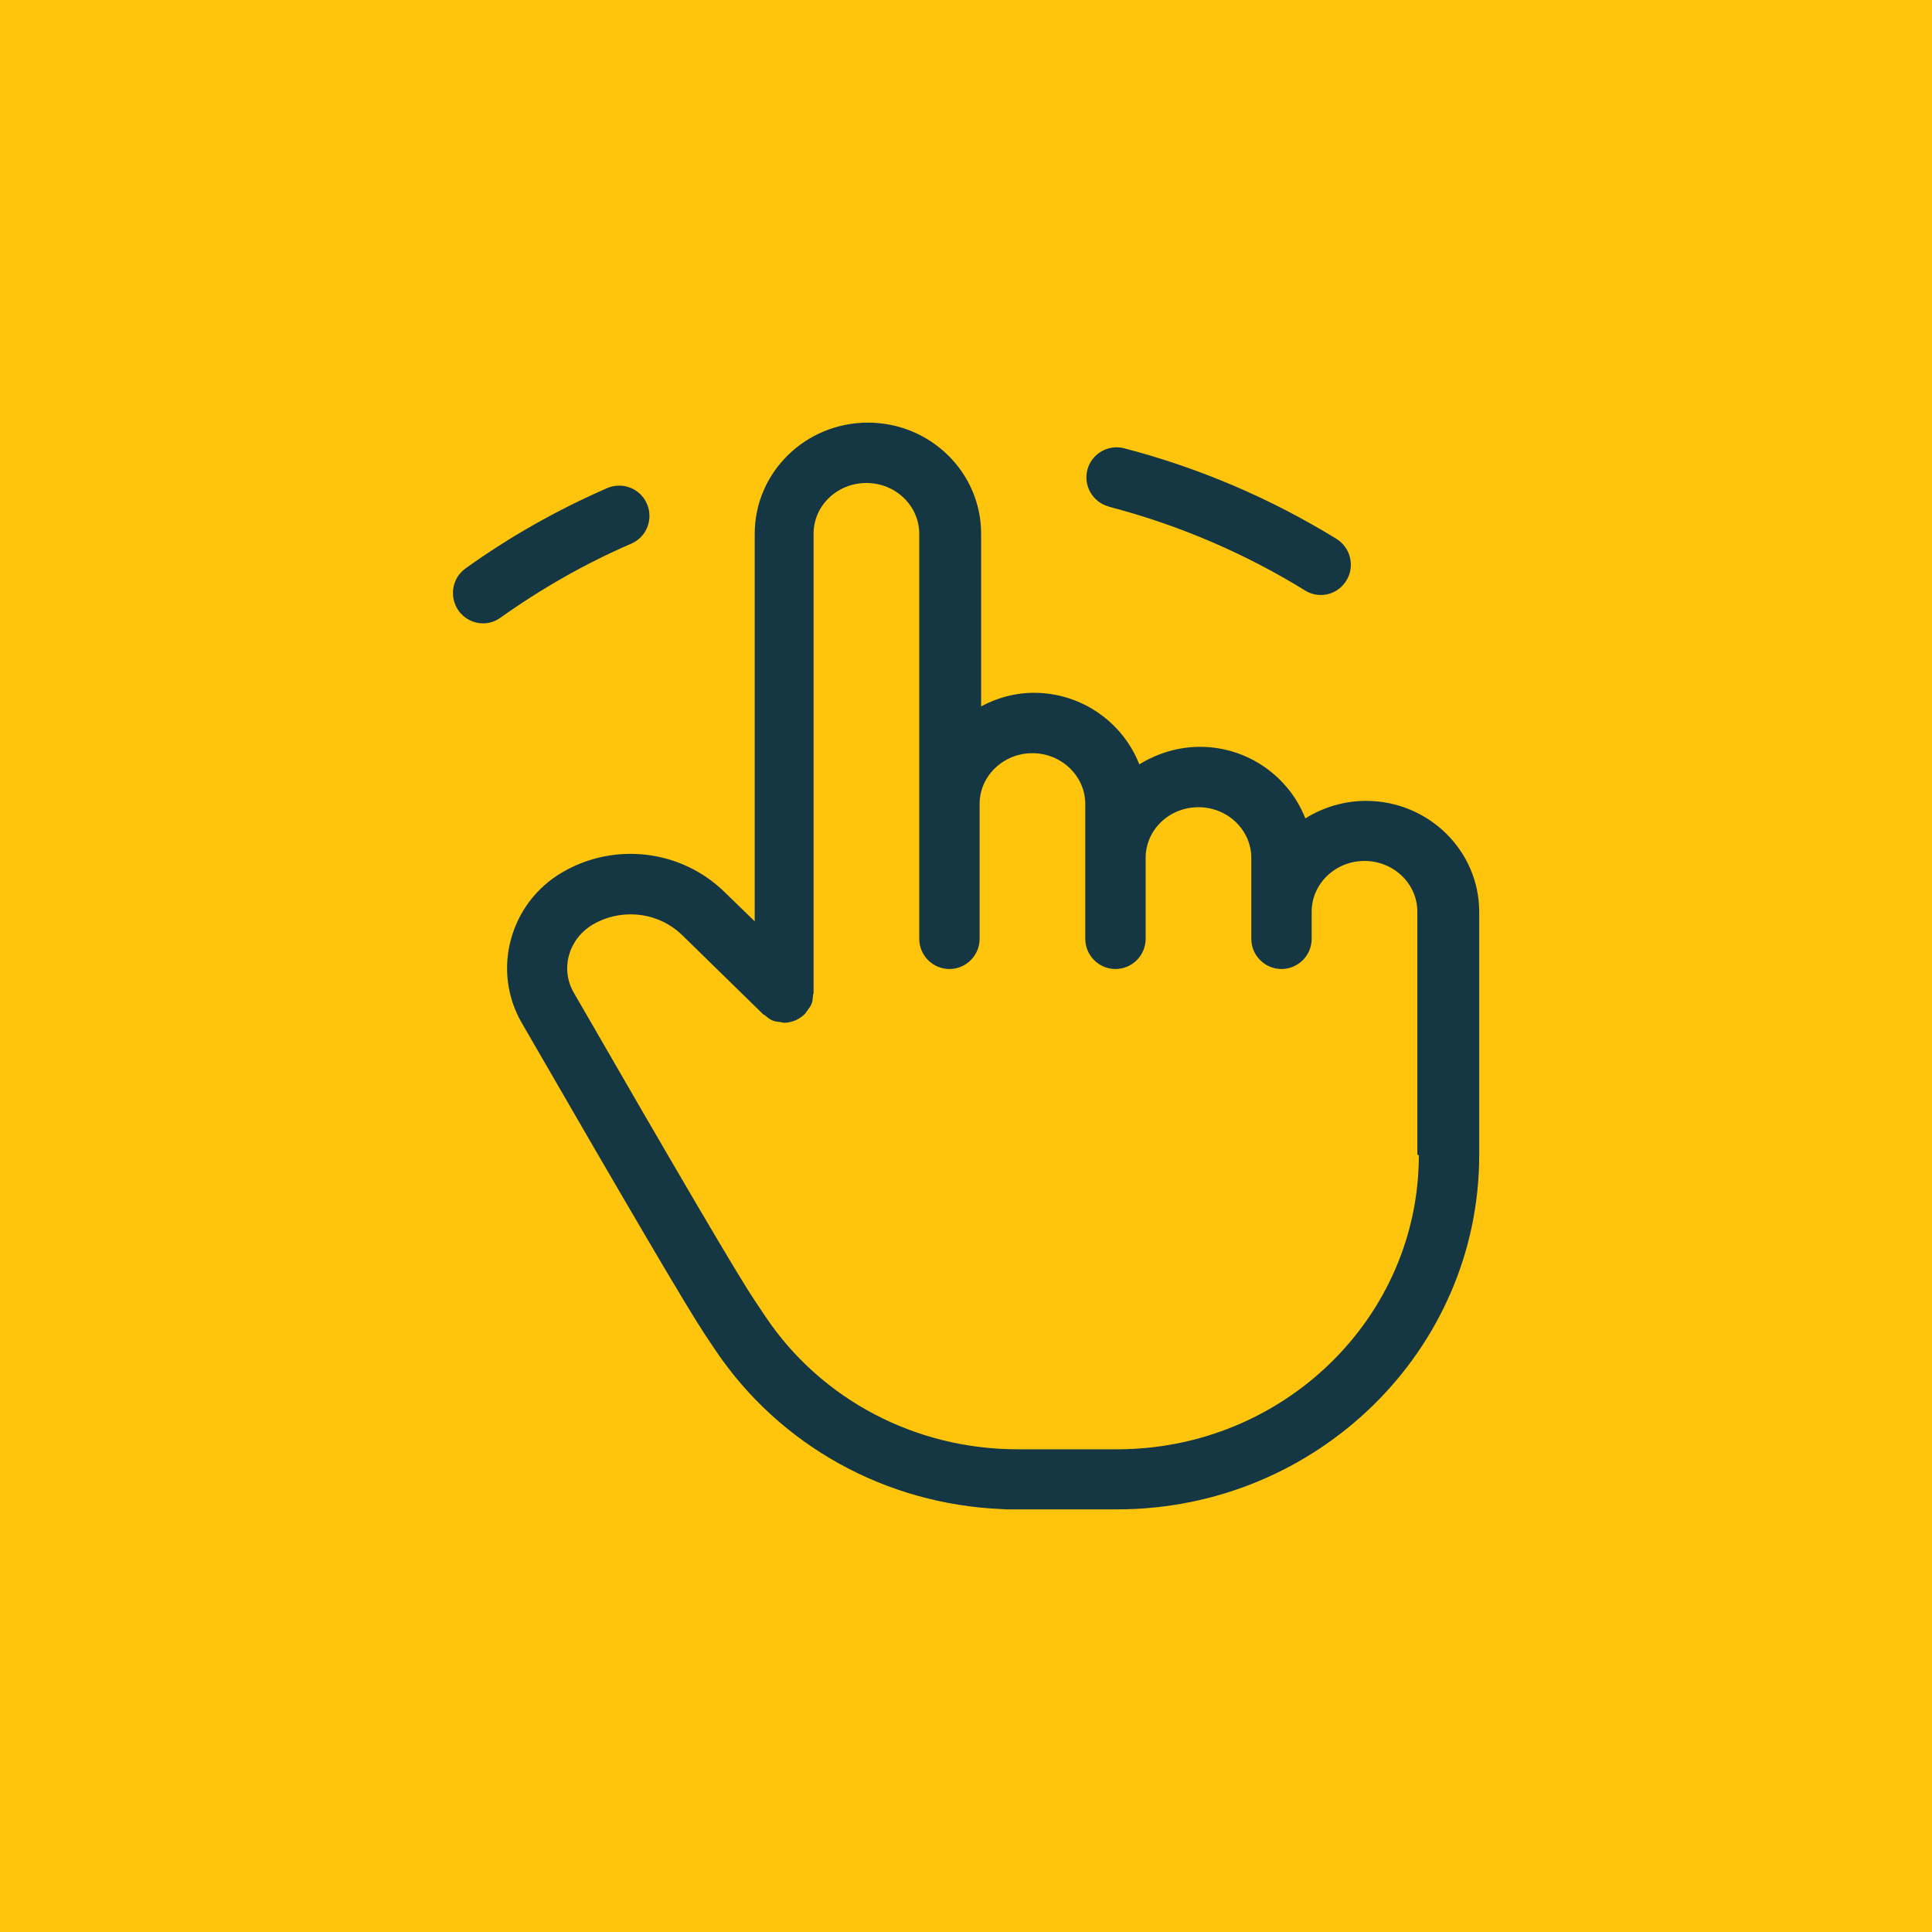 <svg width="64" height="64" viewBox="0 0 64 64" fill="none" xmlns="http://www.w3.org/2000/svg">
<rect width="64" height="64" fill="#FFC50D"/>
<g clip-path="url(#clip0_130_672)">
<path d="M45.251 26.53C44.511 26.53 43.821 26.75 43.241 27.11C42.701 25.73 41.341 24.74 39.751 24.74C39.011 24.74 38.331 24.96 37.741 25.32C37.201 23.94 35.841 22.95 34.251 22.95C33.611 22.95 33.021 23.12 32.501 23.4V17.68C32.501 15.65 30.821 14 28.751 14C26.681 14 25.001 15.65 25.001 17.68V30.52L24.001 29.55C22.571 28.15 20.361 27.88 18.621 28.9C16.881 29.92 16.281 32.15 17.281 33.88C20.771 39.93 22.751 43.3 23.341 44.19L23.701 44.73C25.831 47.89 29.341 49.83 33.181 49.99C33.231 49.99 33.281 50 33.331 50H37.001C43.621 50 49.001 44.73 49.001 38.26V30.21C49.001 28.18 47.321 26.53 45.251 26.53ZM47.001 38.27C47.001 43.64 42.521 48.01 37.001 48.01H33.711C30.331 48.01 27.211 46.37 25.361 43.62L25.001 43.08C24.441 42.25 22.431 38.82 19.011 32.89C18.551 32.1 18.831 31.11 19.631 30.63C20.591 30.07 21.811 30.21 22.601 30.98L25.281 33.6C25.311 33.62 25.341 33.63 25.371 33.66C25.441 33.72 25.521 33.78 25.601 33.81C25.681 33.84 25.771 33.85 25.861 33.86C25.901 33.86 25.931 33.88 25.971 33.88C26.101 33.88 26.231 33.85 26.351 33.8C26.471 33.75 26.581 33.67 26.671 33.58C26.701 33.55 26.711 33.51 26.741 33.48C26.791 33.41 26.851 33.34 26.881 33.26C26.921 33.17 26.921 33.08 26.931 32.99C26.931 32.95 26.951 32.92 26.951 32.88V17.68C26.951 16.75 27.731 16 28.701 16C29.671 16 30.451 16.76 30.451 17.68V31.1C30.451 31.65 30.901 32.1 31.451 32.1C32.001 32.1 32.451 31.65 32.451 31.1V26.63C32.451 25.7 33.241 24.95 34.201 24.95C35.161 24.95 35.951 25.71 35.951 26.63V31.1C35.951 31.65 36.401 32.1 36.951 32.1C37.501 32.1 37.951 31.65 37.951 31.1V28.42C37.951 27.49 38.731 26.74 39.701 26.74C40.671 26.74 41.451 27.5 41.451 28.42V31.1C41.451 31.65 41.901 32.1 42.451 32.1C43.001 32.1 43.451 31.65 43.451 31.1V30.2C43.451 29.27 44.241 28.52 45.201 28.52C46.161 28.52 46.951 29.27 46.951 30.2V38.25L47.001 38.27Z" fill="#153743"/>
<path d="M21.431 16.69C21.211 16.18 20.621 15.95 20.111 16.17C18.461 16.89 16.881 17.78 15.421 18.83C14.971 19.15 14.871 19.78 15.191 20.23C15.381 20.5 15.691 20.65 16.001 20.65C16.201 20.65 16.401 20.59 16.581 20.46C17.931 19.5 19.381 18.67 20.911 18.01C21.421 17.79 21.651 17.2 21.431 16.69Z" fill="#153743"/>
<path d="M36.751 16.79C39.041 17.39 41.221 18.32 43.231 19.56C43.391 19.66 43.571 19.71 43.751 19.71C44.091 19.71 44.411 19.54 44.601 19.23C44.891 18.76 44.741 18.14 44.271 17.85C42.091 16.51 39.731 15.5 37.241 14.85C36.711 14.71 36.161 15.03 36.021 15.56C35.881 16.09 36.201 16.64 36.731 16.78L36.751 16.79Z" fill="#153743"/>
</g>
<defs>
<clipPath id="clip0_130_672">
<rect width="34" height="36" fill="white" transform="translate(15 14)"/>
</clipPath>
</defs>
</svg>
